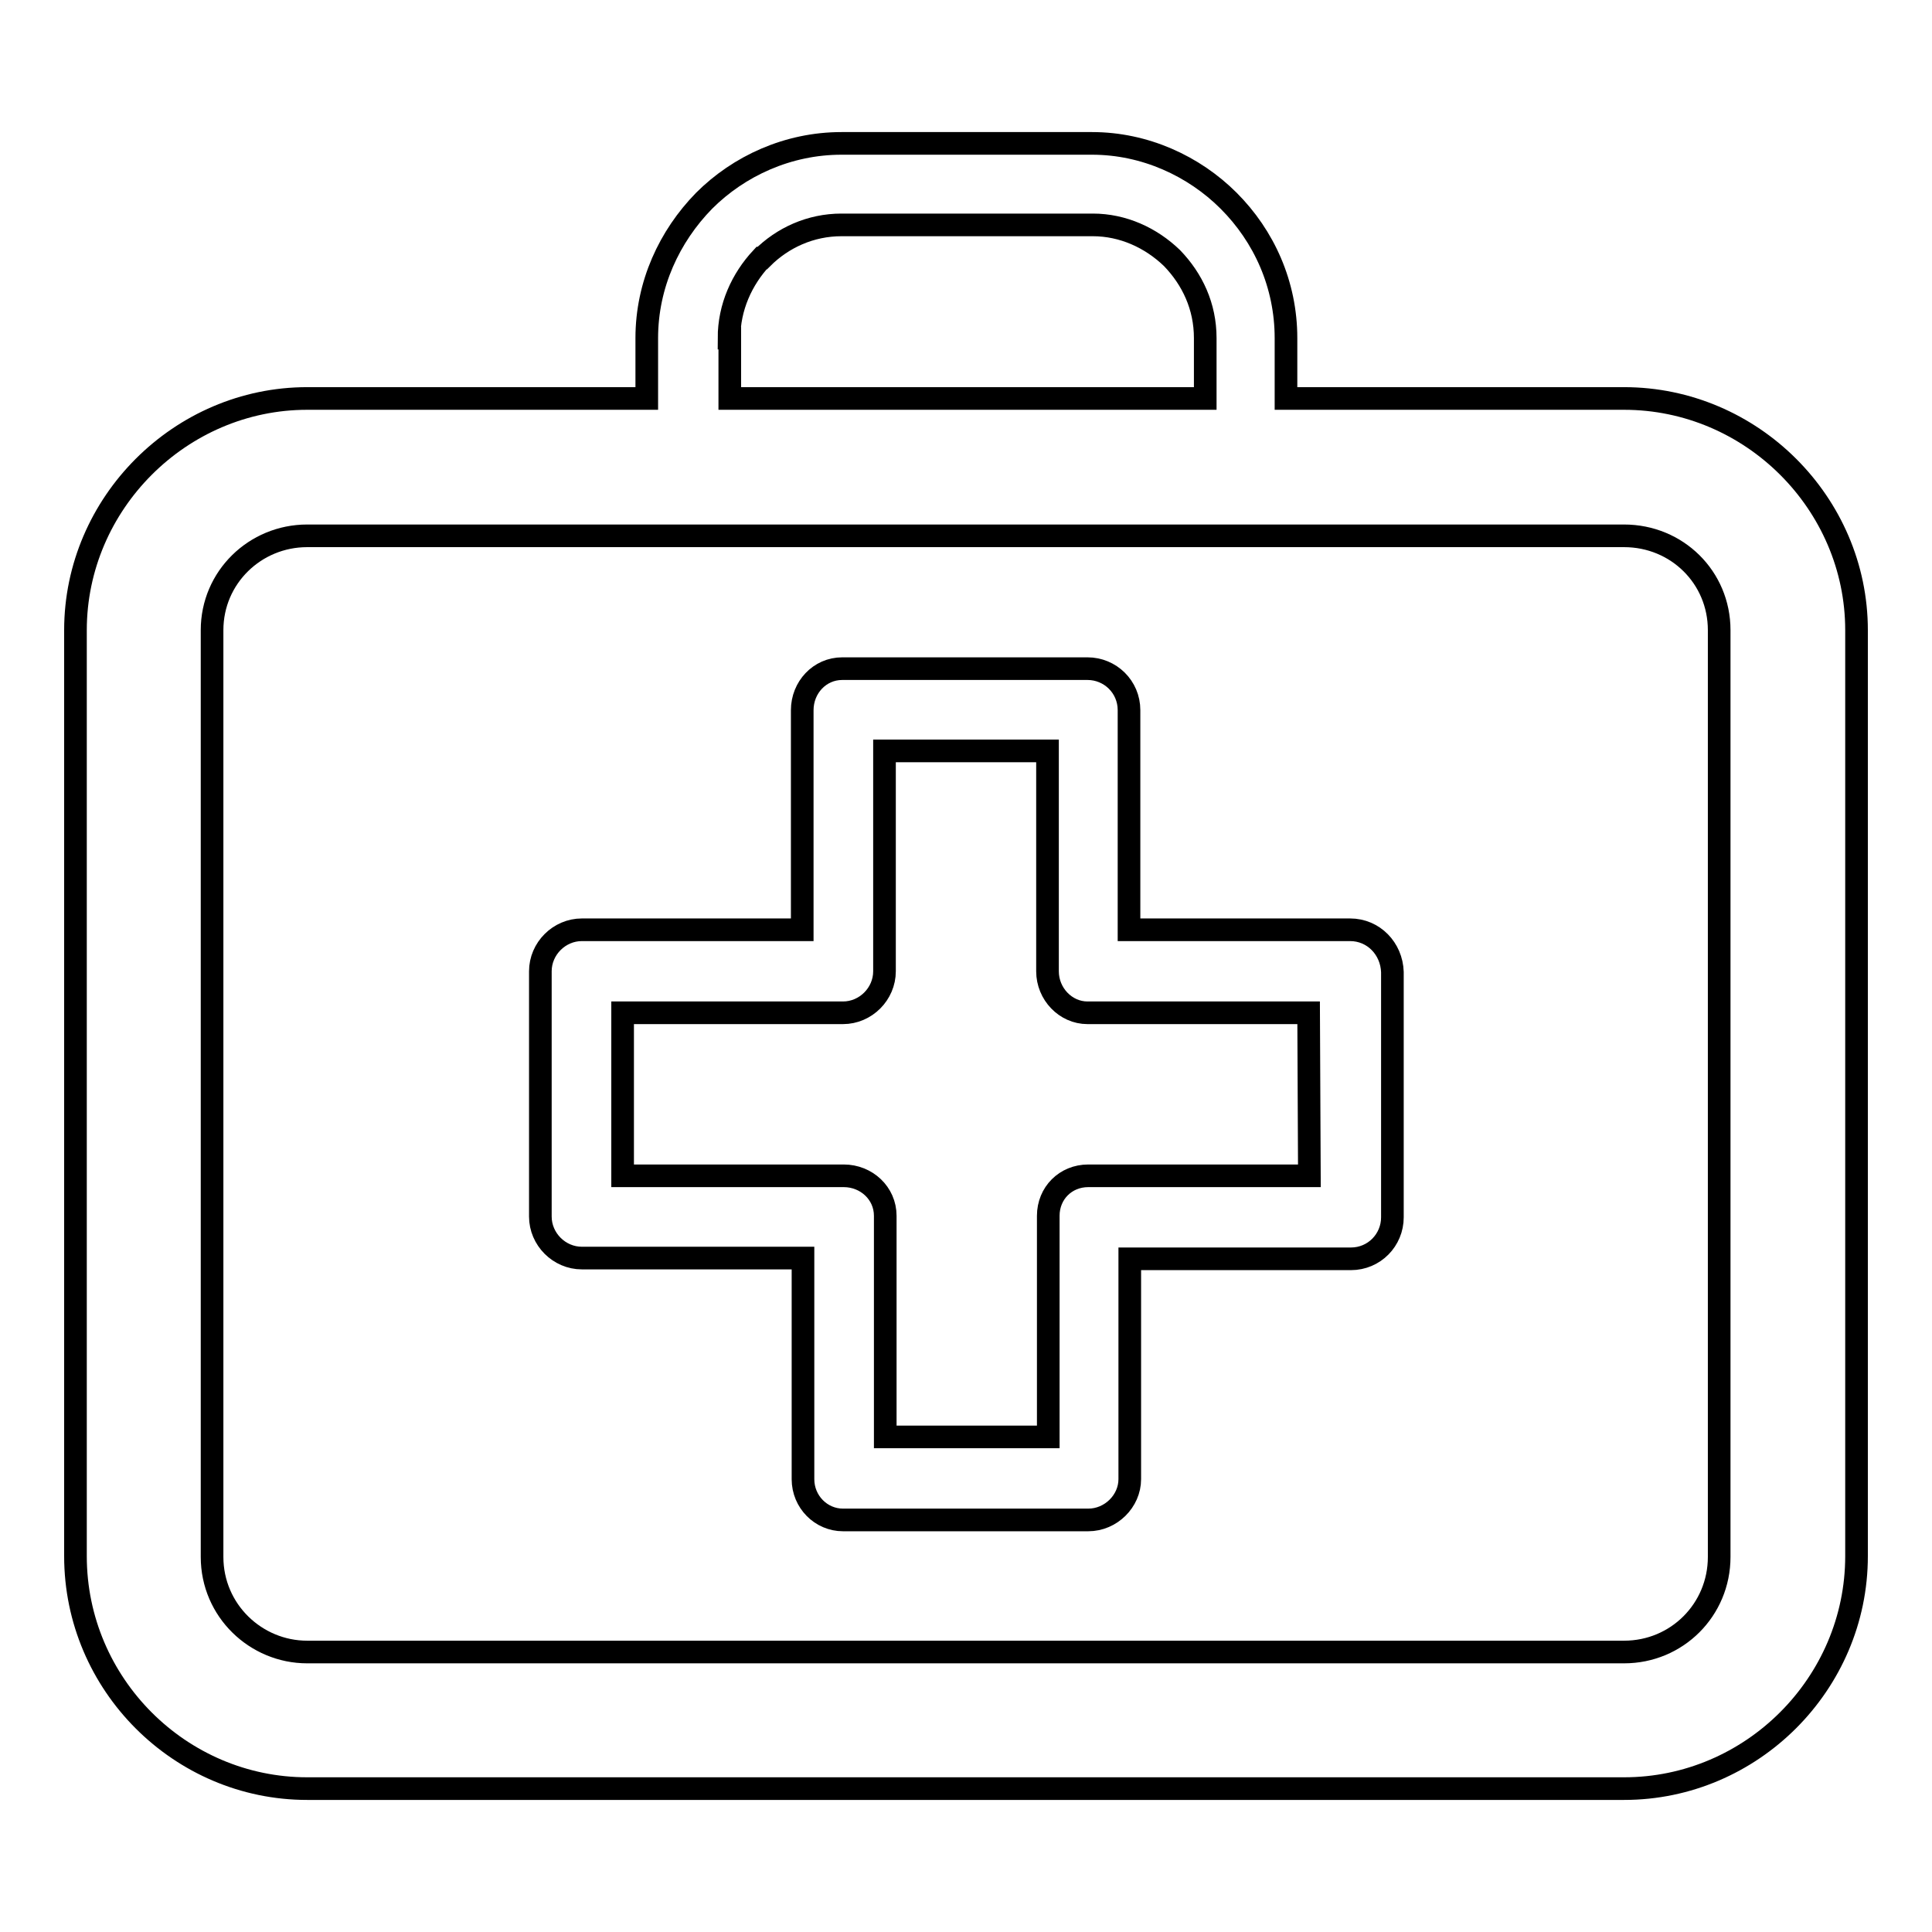 <?xml version="1.0" encoding="utf-8"?>
<!-- Svg Vector Icons : http://www.onlinewebfonts.com/icon -->
<!DOCTYPE svg PUBLIC "-//W3C//DTD SVG 1.1//EN" "http://www.w3.org/Graphics/SVG/1.1/DTD/svg11.dtd">
<svg version="1.1" xmlns="http://www.w3.org/2000/svg" xmlns:xlink="http://www.w3.org/1999/xlink" x="0px" y="0px" viewBox="0 0 256 256" enable-background="new 0 0 256 256" xml:space="preserve">
<g><g><path stroke-width="3" fill-opacity="0" stroke="#000000"  d="M215.2,52.8h-44.8v-8c0-7.1-2.9-13.5-7.6-18.2l0,0c-4.6-4.6-11.1-7.6-18.1-7.6h-33.2c-7.1,0-13.6,3-18.2,7.6l0,0c-4.6,4.7-7.6,11.1-7.6,18.2v8H40.7C23.9,52.8,10,66.7,10,83.5v122.7c0,17,13.9,30.8,30.7,30.8h174.5c16.9,0,30.8-13.9,30.8-30.8V83.5C246,66.7,232.1,52.8,215.2,52.8L215.2,52.8z M96.6,44.8L96.6,44.8c0-4.1,1.7-7.8,4.3-10.6h0.1c2.7-2.7,6.4-4.4,10.5-4.4h33.3c4,0,7.7,1.7,10.5,4.4c2.7,2.8,4.4,6.4,4.4,10.6v8h-63V44.8L96.6,44.8z M227.8,206.3L227.8,206.3c0,7-5.6,12.6-12.6,12.6H40.7c-6.8,0-12.6-5.5-12.6-12.6V83.5c0-7,5.7-12.5,12.6-12.5h174.5c7,0,12.6,5.5,12.6,12.5L227.8,206.3L227.8,206.3z M178.9,123.2L178.9,123.2h-29.3V94.1c0-3.1-2.5-5.5-5.5-5.5h-32.5c-3,0-5.3,2.5-5.3,5.5v29.1H77.1c-3,0-5.5,2.5-5.5,5.5v32.5c0,3,2.5,5.5,5.5,5.5h29.3v29.3c0,3,2.4,5.4,5.3,5.4h32.5c3,0,5.5-2.5,5.5-5.4v-29.2h29.3c3.1,0,5.5-2.5,5.5-5.5v-32.5C184.4,125.7,182,123.2,178.9,123.2L178.9,123.2z M173.5,155.8L173.5,155.8h-29.3c-3,0-5.3,2.3-5.3,5.3v29.3h-21.6v-29.3c0-3-2.5-5.3-5.5-5.3H82.5v-21.6h29.2c3,0,5.5-2.5,5.5-5.5V99.5h21.6v29.2c0,3,2.4,5.5,5.3,5.5h29.3L173.5,155.8L173.5,155.8z"/></g></g>
</svg>